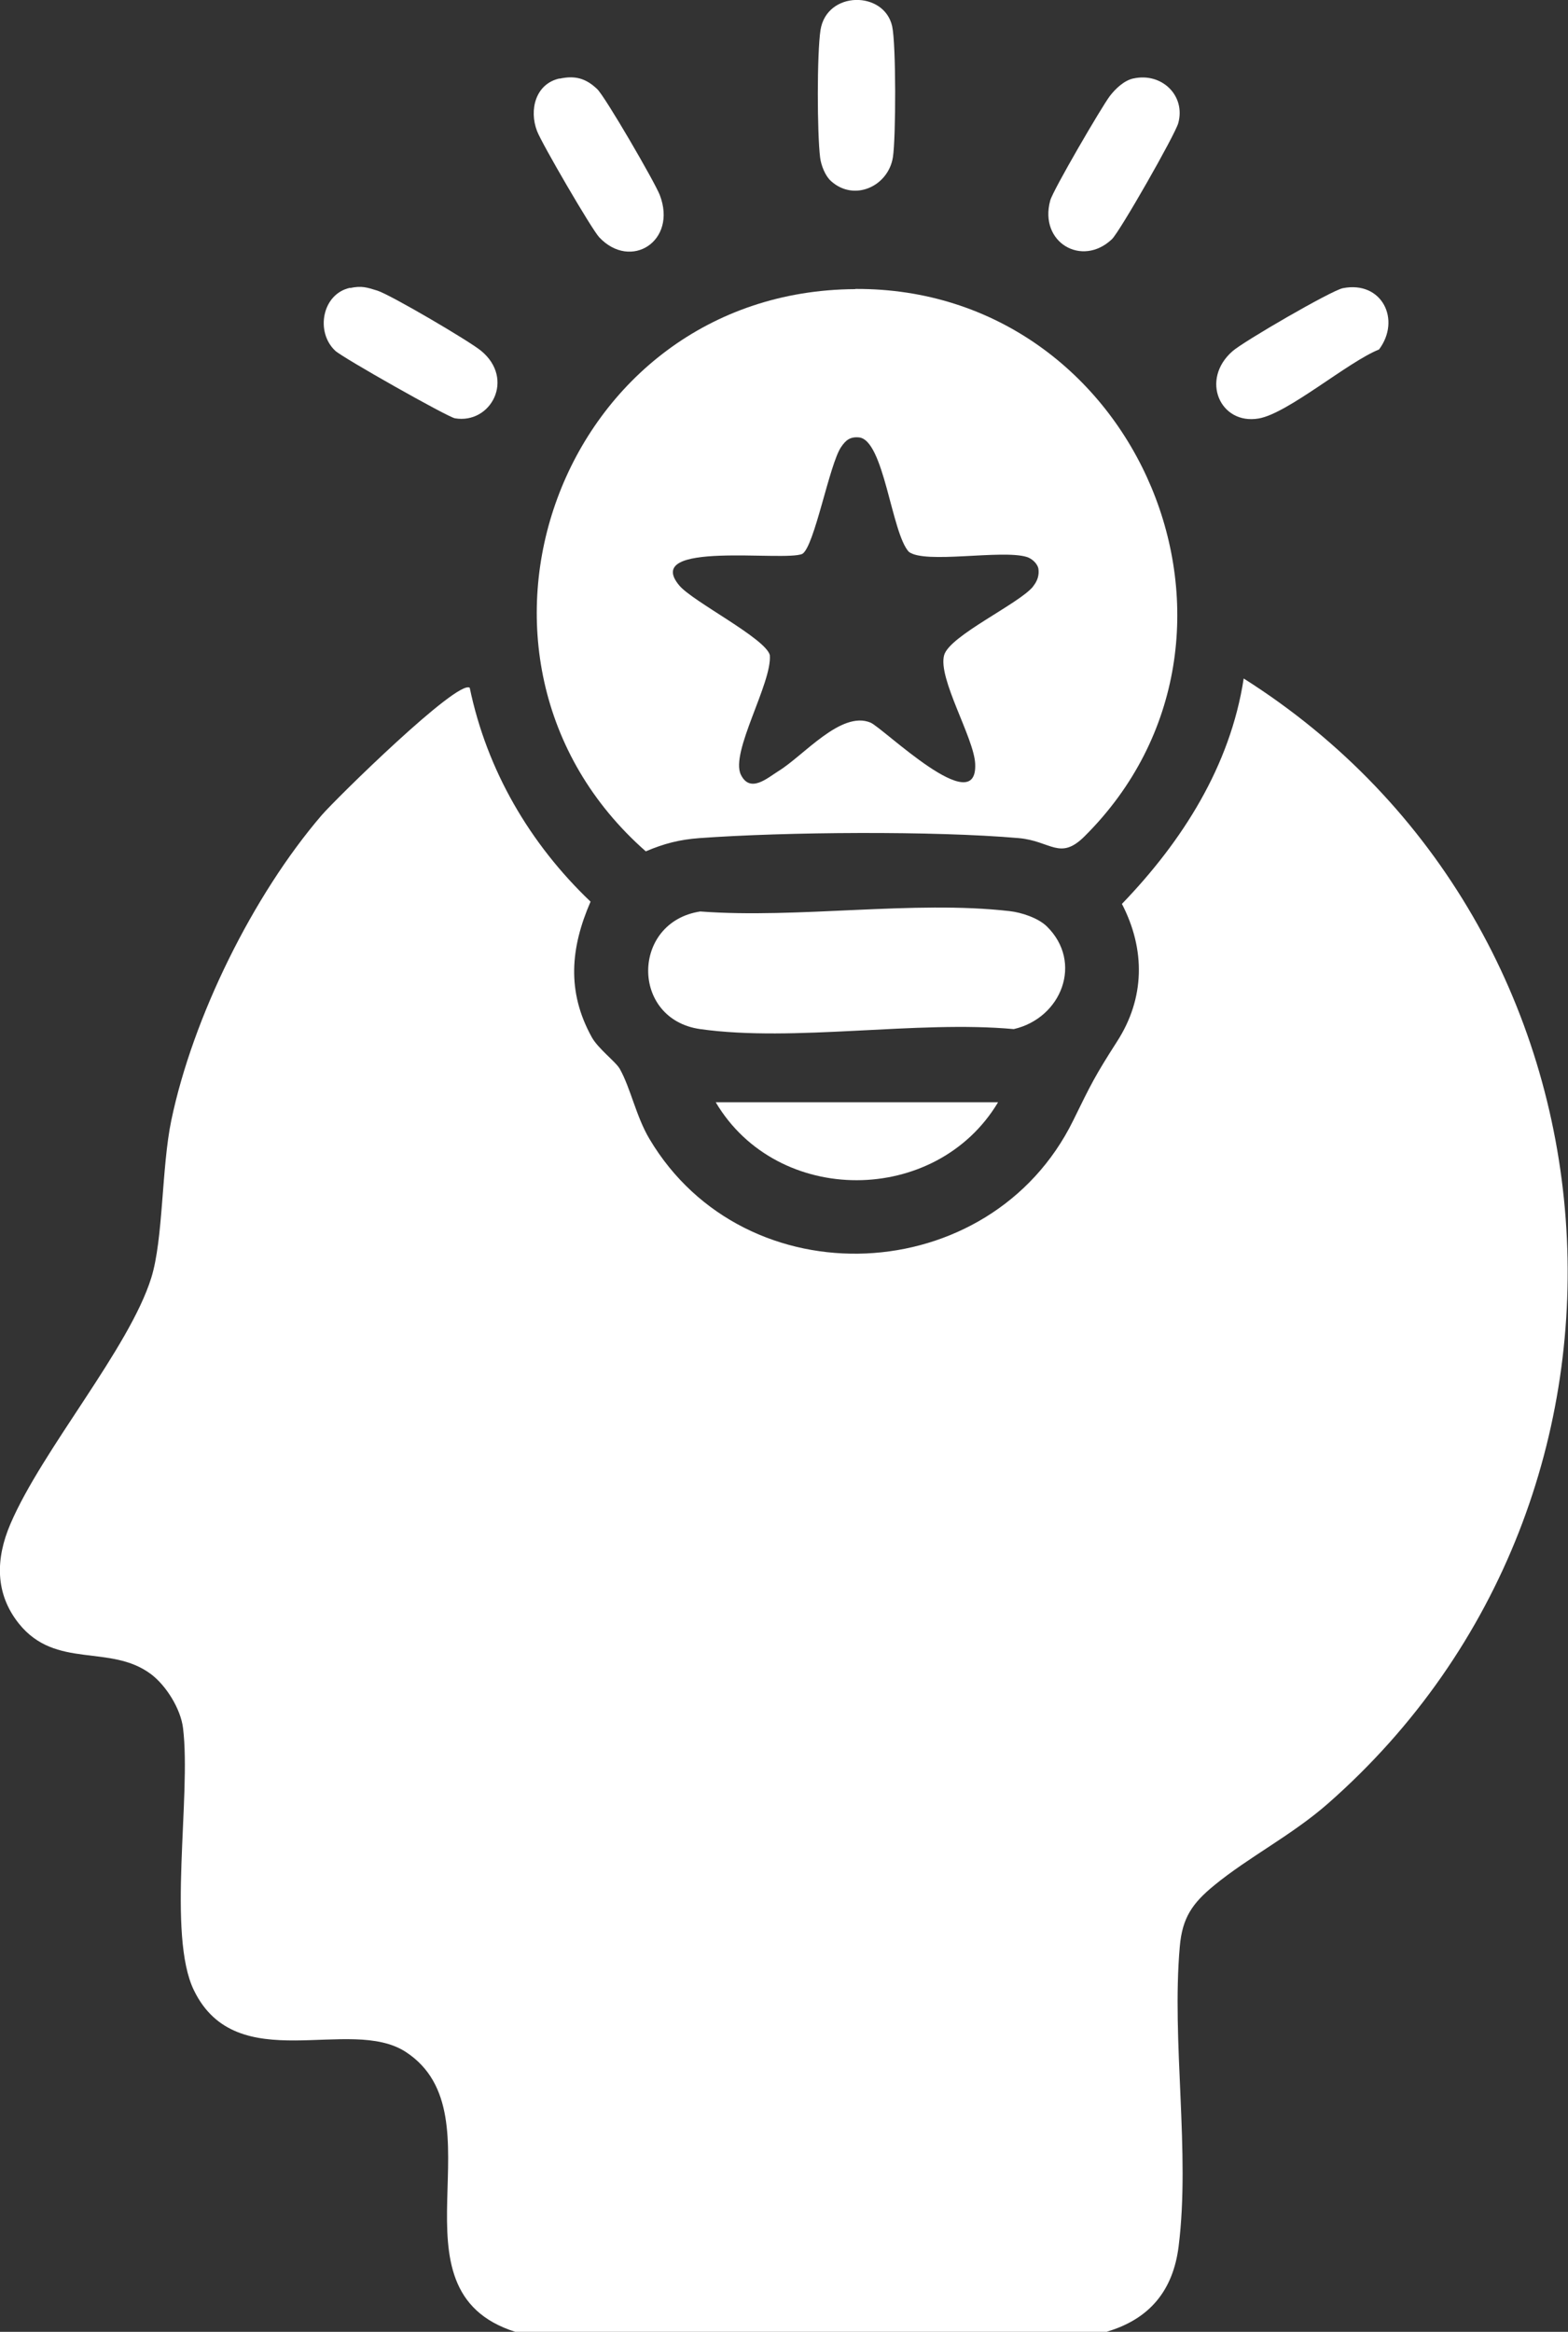 <?xml version="1.0" encoding="UTF-8"?>
<svg id="Layer_1" data-name="Layer 1" xmlns="http://www.w3.org/2000/svg" width="82.92" height="123.31" viewBox="0 0 82.92 123.31">
  <rect x="0" y="0" width="82.92" height="123.31" fill="#333333" stroke="none"/>
  <defs>
    <style>
      .cls-1 {
        fill: #fff;
      }
    </style>
  </defs>
  <path class="cls-1" d="M58.56,123.31h-31.31c-7.02-2.22-.65-11.44-5.79-14.8-2.96-1.93-8.93,1.39-11.2-3.25-1.44-2.93-.14-10.28-.58-13.87-.12-1.02-.9-2.27-1.71-2.87-2.16-1.6-5.02-.23-6.97-2.66-1.28-1.6-1.23-3.45-.45-5.27,1.68-3.93,6.29-9.29,7.45-13.02.64-2.05.54-5.85,1.06-8.33,1.14-5.46,4.32-11.9,7.95-16.13.74-.86,7.19-7.2,7.83-6.74.91,4.37,3.18,8.25,6.39,11.31-1.06,2.44-1.27,4.75.06,7.16.34.62,1.28,1.31,1.49,1.69.57,1.02.86,2.51,1.56,3.69,5.07,8.55,18.03,7.94,22.41-.96.95-1.94,1.16-2.37,2.32-4.18,1.48-2.29,1.51-4.87.26-7.28,3.19-3.31,5.73-7.29,6.44-11.92,20.86,13.2,23.06,43.15,4.46,59.49-1.9,1.67-4.18,2.82-6.02,4.33-1.15.94-1.69,1.71-1.82,3.24-.44,5.01.56,10.88-.06,15.84-.29,2.34-1.53,3.85-3.79,4.52Z"/>
  <path class="cls-1" d="M45.23,15.28c15-.08,22.71,18.41,12.13,28.94-1.31,1.31-1.78.25-3.49.1-4.49-.39-12.34-.33-16.88,0-1.07.08-1.87.29-2.84.7-11.61-10.22-4.55-29.65,11.08-29.73ZM54.63,31.01c.23-.28.34-.6.28-.96-.07-.27-.35-.52-.62-.6-1.33-.4-5.38.39-6.23-.27-.92-1-1.31-5.93-2.64-6.05-.46-.04-.69.14-.94.51-.62.91-1.41,5.26-2.05,5.65-.95.43-8.54-.73-6.5,1.68.72.85,4.54,2.78,4.78,3.67.13,1.47-2.11,5.15-1.53,6.33.49.99,1.39.18,1.98-.19,1.33-.81,3.31-3.21,4.87-2.57.66.27,5.68,5.2,5.54,2.18-.06-1.37-1.99-4.53-1.64-5.75.3-1.03,3.94-2.7,4.7-3.62Z"/>
  <path class="cls-1" d="M55.35,48.98c1.95,1.9.79,4.86-1.74,5.44-5.13-.47-11.61.7-16.58,0-3.69-.52-3.65-5.66,0-6.22,5.18.39,11.29-.6,16.35-.02.64.07,1.51.36,1.97.8Z"/>
  <path class="cls-1" d="M52.78,58.29c-3.27,5.47-11.66,5.52-14.93,0h14.93Z"/>
  <path class="cls-1" d="M29.59,4.16c.82-.18,1.39-.02,1.99.55.43.41,3.04,4.91,3.31,5.6.94,2.44-1.53,4.01-3.2,2.24-.41-.44-3.05-4.98-3.29-5.62-.43-1.12-.08-2.5,1.19-2.78Z"/>
  <path class="cls-1" d="M59.94,4.15c1.49-.33,2.77.9,2.37,2.36-.16.6-3.09,5.74-3.51,6.14-1.58,1.5-3.87.17-3.26-2.05.15-.55,2.7-4.92,3.15-5.52.3-.39.75-.82,1.24-.93Z"/>
  <path class="cls-1" d="M18.52,15.23c.61-.13.89-.03,1.44.14.71.23,4.85,2.66,5.48,3.18,1.81,1.49.52,3.89-1.38,3.57-.38-.06-5.95-3.21-6.33-3.57-1.06-.99-.7-3.01.78-3.33Z"/>
  <path class="cls-1" d="M43.94,9.57c-.3-.27-.52-.83-.57-1.24-.16-1.29-.17-5.49.02-6.74.33-2.09,3.37-2.09,3.79-.2.21.95.2,5.88.04,6.92-.24,1.54-2.05,2.38-3.28,1.26Z"/>
  <path class="cls-1" d="M72.93,18.48c-1.64.65-4.83,3.39-6.37,3.65-2.04.35-3.1-2.06-1.38-3.56.59-.52,5.21-3.2,5.83-3.33,2.07-.41,3.1,1.67,1.91,3.25Z"/>
</svg>